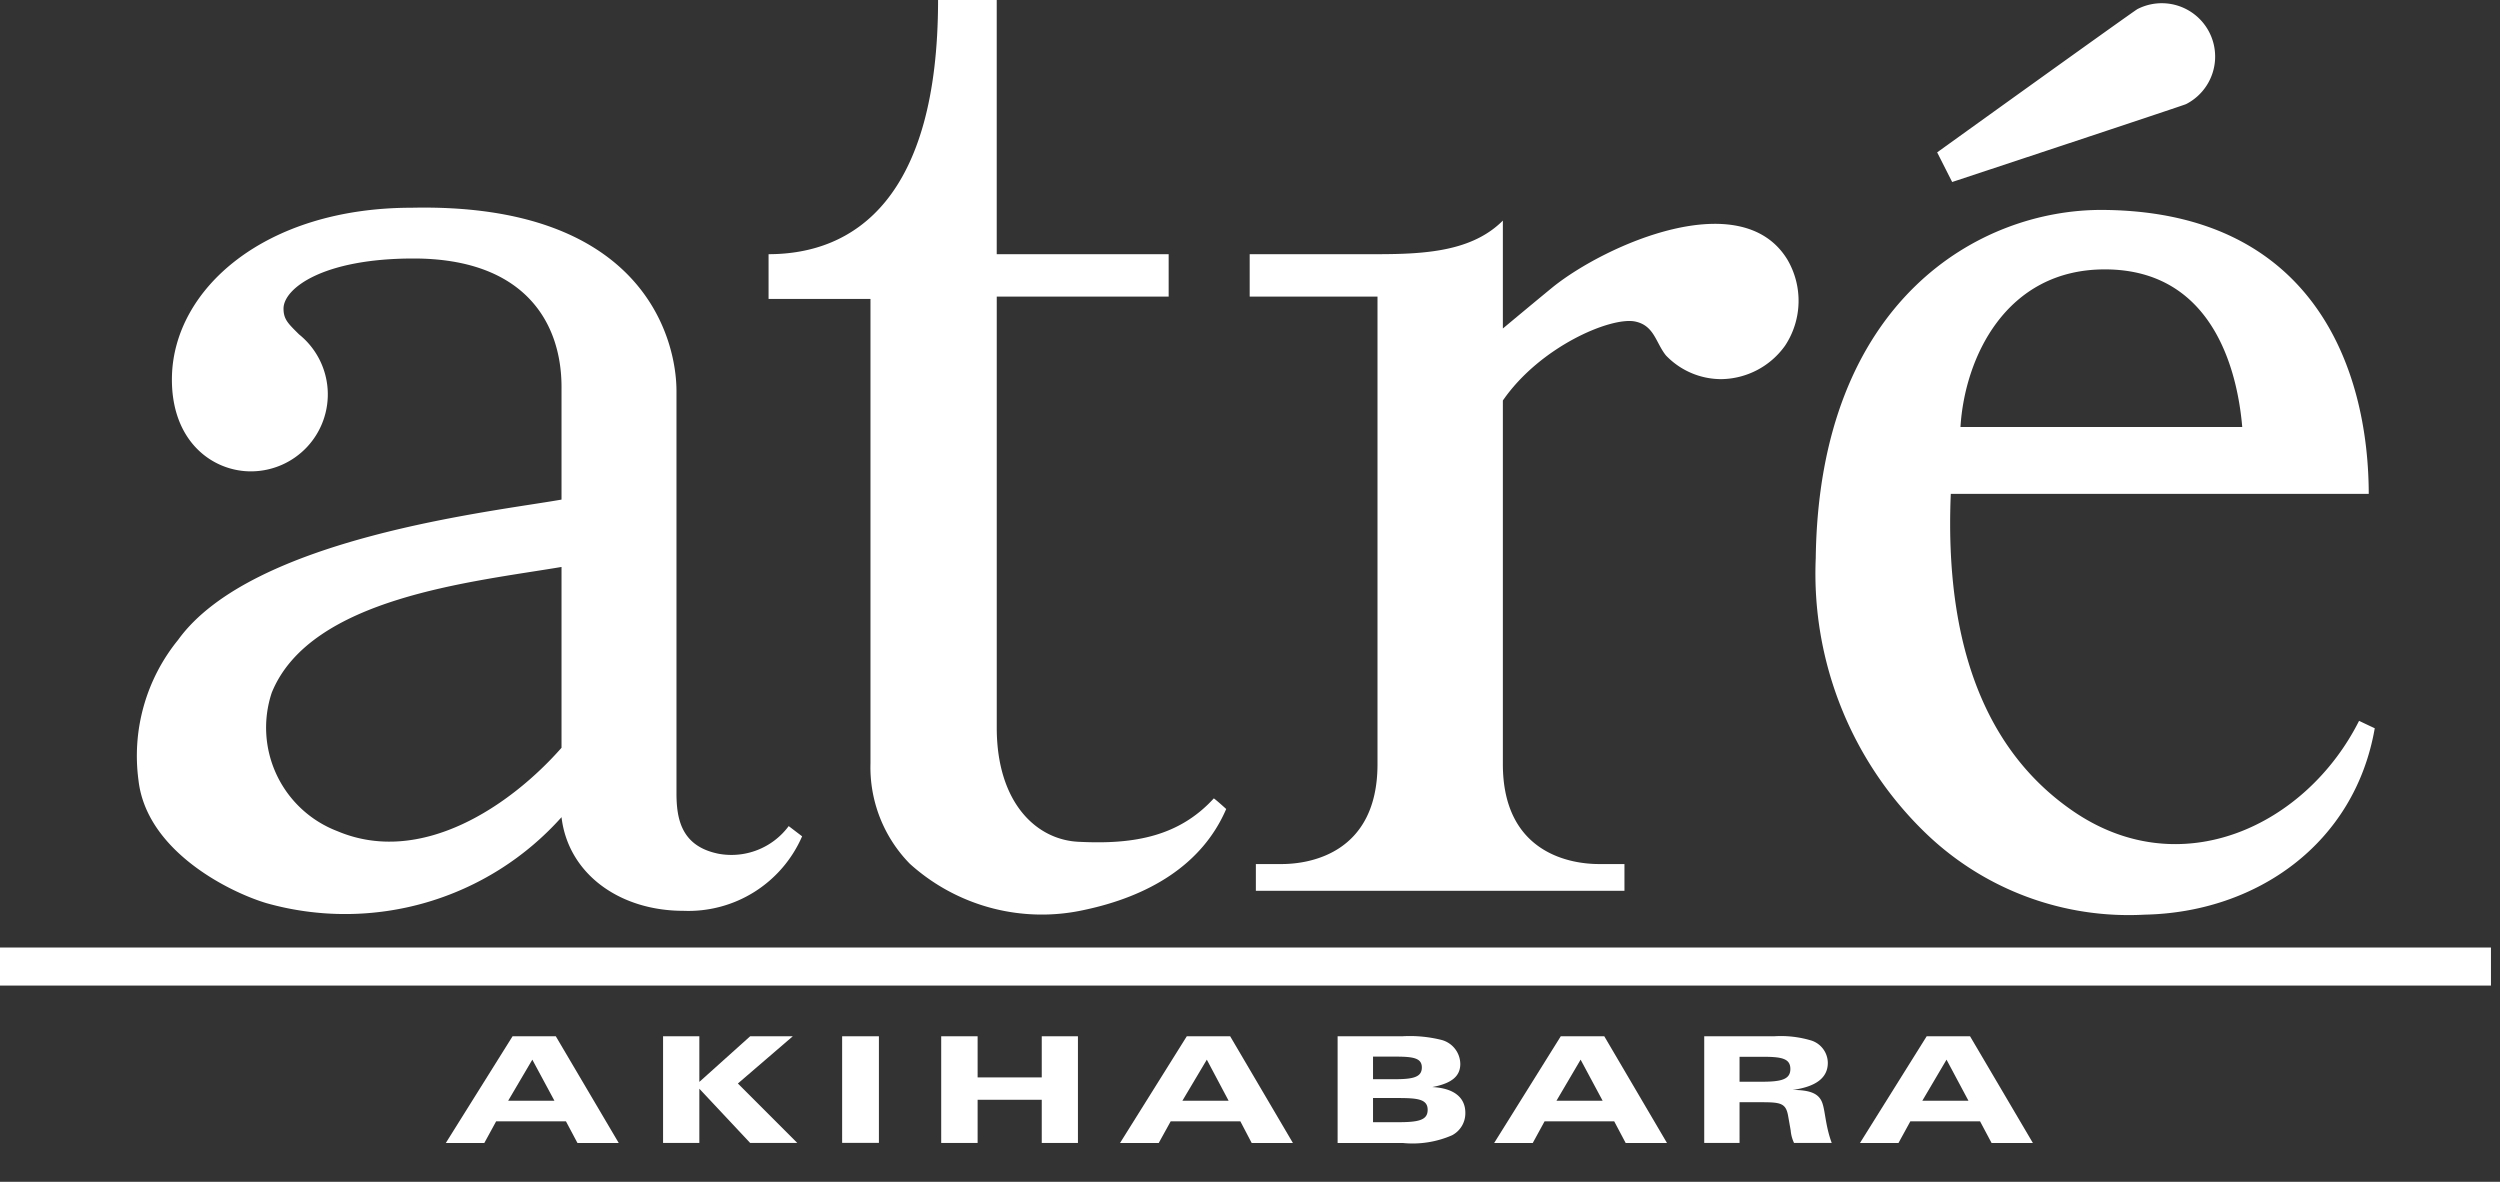 <svg xmlns="http://www.w3.org/2000/svg" viewBox="0 0 110 52"><rect x="0" y="0" width="110" height="52" fill="#333333" stroke="none"/><defs><style>.a{fill:#fff;}</style></defs><rect class="a" y="41.691" width="109.602" height="1.674"/><path class="a" d="M31.577,37.557c-1.592-.338-1.812-1.514-1.812-2.654V17.206c0-2.27-1.44-8.284-11.648-8.066-6.484,0-10.476,3.586-10.552,7.442-.054,2.818,1.764,4.158,3.476,4.158a3.387,3.387,0,0,0,2.116-6.028c-.474-.472-.682-.656-.682-1.134,0-.874,1.702-2.204,5.72-2.204,4.82,0,6.512,2.748,6.512,5.658v4.95c-2.988.53-13.614,1.664-16.87,6.172a8.082,8.082,0,0,0-1.744,6.174c.35,3.118,4.006,4.928,5.636,5.412A12.762,12.762,0,0,0,24.707,35.956c.292,2.478,2.536,4.12,5.362,4.12a5.453,5.453,0,0,0,5.224-3.278l-.59-.45a3.138,3.138,0,0,1-3.126,1.21M14.843,36.57a4.877,4.877,0,0,1-2.886-6.092c1.702-4.188,8.826-4.87,12.75-5.532v7.956c-2.228,2.532-6.166,5.232-9.864,3.668"/><path class="a" d="M47.535,37.042c-1.918-.048-3.678-1.71-3.678-5.02V13.05h7.564V11.184H43.856V0H41.275c0,8.72-3.674,11.184-7.458,11.184v1.968h4.484v20.44a6.062,6.062,0,0,0,1.732,4.414,8.659,8.659,0,0,0,7.688,2.028c2.78-.59,5.162-1.95,6.232-4.438,0,0-.402-.366-.544-.468-1.518,1.658-3.47,2.03-5.874,1.914"/><path class="a" d="M103.799,31.717c-2.318,4.608-7.856,7.252-12.622,3.946-3.21-2.22-5.662-6.344-5.342-13.932h18.39c-.01-5.536-2.452-12.422-11.678-12.494-5.448-.044-12.508,3.978-12.654,15.318a15.863,15.863,0,0,0,4.882,12.146,12.864,12.864,0,0,0,9.584,3.544c4.922-.096,9.25-3.12,10.13-8.202-.206-.094-.69-.326-.69-.326m-11.188-19.864c5.058,0,5.886,5.046,6.048,6.936H86.261c.182-3.034,1.986-6.936,6.35-6.936"/><path class="a" d="M78.64,11.414c-2.026-3.296-7.988-.646-10.306,1.21-.722.59-2.208,1.83-2.208,1.83V9.706c-1.342,1.344-3.374,1.478-5.516,1.478H54.986V13.05H60.61V33.624c0,3.986-3.076,4.394-4.21,4.394h-1.142v1.176H71.476v-1.176H70.348c-1.14,0-4.222-.408-4.222-4.394V17.622c1.64-2.372,4.732-3.68,5.806-3.478.858.17.916.932,1.37,1.496a3.368,3.368,0,0,0,2.424,1.042,3.498,3.498,0,0,0,2.818-1.474,3.58,3.58,0,0,0,.096-3.794"/><path class="a" d="M96.185,4.582A2.348,2.348,0,0,0,94.051.398c-.144.07-8.816,6.306-8.816,6.306l.66,1.304s10.17-3.366,10.29-3.426"/><path class="a" d="M22.552,45.597h1.904l2.768,4.694H25.408l-.506-.952H21.83l-.52.952h-1.694Zm1.842,2.834-.972-1.806L22.36,48.431Z"/><polygon class="a" points="29.175 45.596 30.771 45.596 30.771 47.604 33.007 45.596 34.883 45.596 32.467 47.674 35.081 50.29 33.007 50.29 30.771 47.904 30.771 50.29 29.175 50.29 29.175 45.596"/><rect class="a" x="37.054" y="45.596" width="1.618" height="4.69"/><polygon class="a" points="43.015 45.596 43.015 47.406 45.837 47.406 45.837 45.596 47.429 45.596 47.429 50.29 45.837 50.29 45.837 48.39 43.015 48.39 43.015 50.29 41.413 50.29 41.413 45.596 43.015 45.596"/><path class="a" d="M52.218,45.597h1.91l2.76,4.694H55.074l-.498-.952H51.51l-.526.952H49.282Zm1.84,2.834L53.1,46.625l-1.074,1.806Z"/><path class="a" d="M58.855,45.595h2.86a5.767,5.767,0,0,1,1.688.156,1.107,1.107,0,0,1,.85,1.062c0,.55-.394.86-1.234,1.018.94.046,1.456.448,1.456,1.134a1.094,1.094,0,0,1-.582.986,4.334,4.334,0,0,1-2.178.34h-2.86Zm1.558,1.89h.968c.806,0,1.18-.094,1.18-.516,0-.424-.394-.478-1.18-.478h-.968Zm0,1.892h1.082c.9,0,1.322-.078,1.322-.544,0-.476-.45-.52-1.322-.52H60.413Z"/><path class="a" d="M68.673,45.597h1.916l2.758,4.694h-1.818l-.504-.952h-3.064l-.52.952h-1.698Zm1.842,2.834-.968-1.806-1.062,1.806Z"/><path class="a" d="M74.986,45.596h3.076a4.643,4.643,0,0,1,1.646.19,1.045,1.045,0,0,1,.716.978c0,.65-.506,1.048-1.542,1.192.728.008,1.126.138,1.288.542.146.374.138,1.006.426,1.792H78.938a1.588,1.588,0,0,1-.148-.552l-.11-.624c-.098-.578-.328-.616-1.192-.616H76.54V50.29H74.986Zm1.554,2h.992c.852,0,1.244-.104,1.244-.56,0-.476-.408-.538-1.244-.538H76.54Z"/><path class="a" d="M84.773,45.597h1.91l2.764,4.694h-1.818l-.506-.952h-3.068l-.522.952H81.839Zm1.838,2.834-.964-1.806-1.064,1.806Z"/></svg>